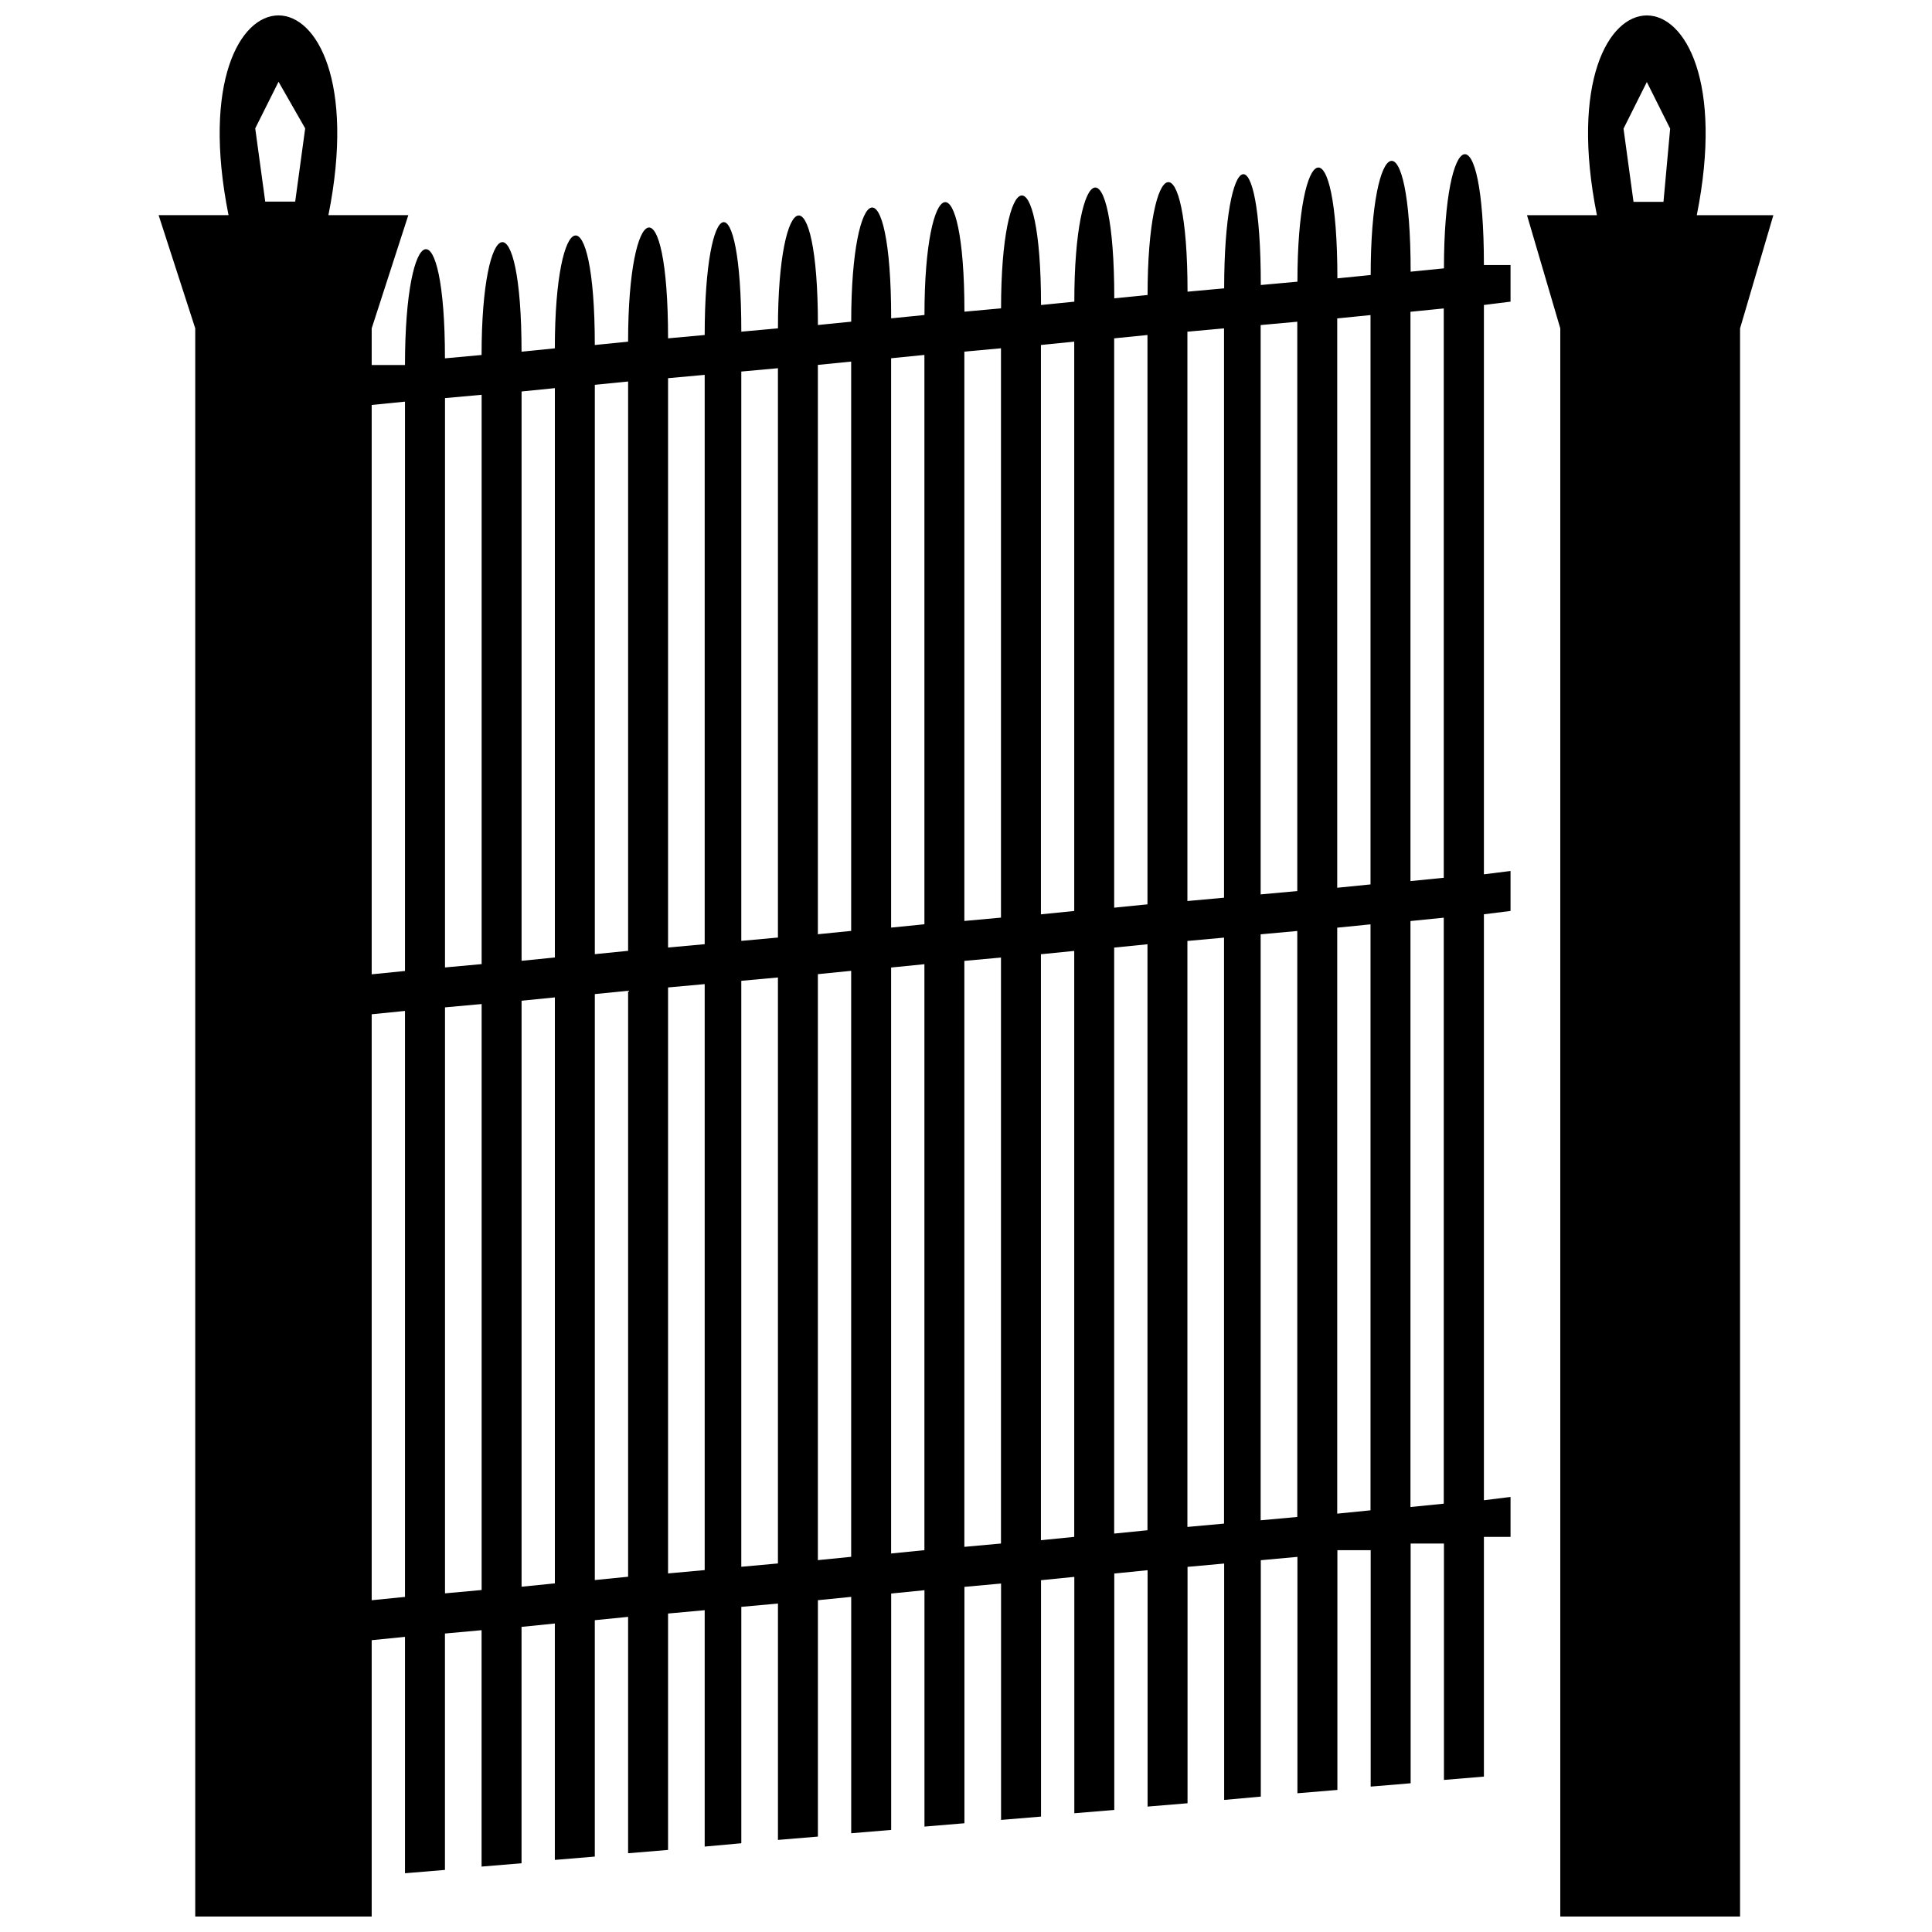 <?xml version="1.0" encoding="UTF-8"?>
<!-- Uploaded to: ICON Repo, www.iconrepo.com, Generator: ICON Repo Mixer Tools -->
<svg width="800px" height="800px" version="1.1" viewBox="144 144 512 512" xmlns="http://www.w3.org/2000/svg">
 <defs>
  <clipPath id="b">
   <path d="m186 148.09h359v503.81h-359z"/>
  </clipPath>
  <clipPath id="a">
   <path d="m548 148.09h66v503.81h-66z"/>
  </clipPath>
 </defs>
 <g>
  <g clip-path="url(#b)">
   <path d="m195.74 231.03v420.87h46.762v-73.234l8.824-0.883v62.645l10.59-0.883v-62.645l9.707-0.883v62.645l10.59-0.883v-62.645l8.824-0.883v62.645l10.59-0.883v-62.645l8.824-0.883v62.645l10.59-0.883v-62.645l9.707-0.883v62.645l9.707-0.883v-62.645l9.707-0.883v62.645l10.59-0.883v-62.645l8.824-0.883v62.645l10.59-0.883v-62.645l8.824-0.883v62.645l10.59-0.883v-62.645l9.707-0.883v62.645l10.59-0.883v-62.645l8.824-0.883v62.645l10.59-0.883v-62.645l8.824-0.883v62.645l10.59-0.883v-62.645l9.707-0.883v62.645l9.707-0.883v-62.645l9.707-0.883v62.645l10.59-0.883v-63.527h8.824v62.645l10.59-0.883v-63.527h8.824v62.645l10.59-0.883v-63.527h7.059v-10.59l-7.059 0.883v-155.29l7.059-0.883v-10.59l-7.059 0.883v-150.88l7.059-0.883v-9.707h-7.059c0-41.469-10.59-37.059-10.59 0.883l-8.824 0.883c0-41.469-10.59-37.059-10.59 0.883l-8.824 0.883c0-41.469-10.59-37.059-10.59 0.883l-9.707 0.883c0-41.469-9.707-37.059-9.707 0.883l-9.707 0.883c0-40.586-10.59-37.059-10.59 0.883l-8.824 0.883c0-41.469-10.59-37.059-10.59 0.883l-8.824 0.883c0-40.586-10.59-37.059-10.59 0.883l-9.707 0.883c0-40.586-10.59-37.059-10.59 0.883l-8.824 0.883c0-41.469-10.59-37.059-10.59 0.883l-8.824 0.883c0-40.586-10.59-37.059-10.59 0.883l-9.707 0.883c0-40.586-9.707-37.059-9.707 0.883l-9.707 0.883c0-41.469-10.59-37.059-10.59 0.883l-8.824 0.883c0-40.586-10.59-37.059-10.59 0.883l-8.824 0.883c0-40.586-10.59-37.059-10.59 0.883l-9.707 0.883c0-40.586-10.59-37.059-10.59 1.766h-8.824v-9.707l9.707-30h-21.176c14.117-70.586-40.586-70.586-26.469 0h-18.527l9.707 30zm46.762 337.05v-155.29l8.824-0.883v155.29zm0-165.88v-150.88l8.824-0.883v150.88zm284.11-176.46-8.824 0.883v150.88l8.824-0.883zm0 161.46-8.824 0.883v155.29l8.824-0.883zm-19.41-159.7-8.824 0.883v150.88l8.824-0.883zm0 161.46-8.824 0.883v155.29l8.824-0.883zm-19.41-159.7-9.707 0.883v150.88l9.707-0.883zm0 161.46-9.707 0.883v155.29l9.707-0.883zm-19.41-159.7-9.707 0.883v150.88l9.707-0.883zm0 161.46-9.707 0.883v155.29l9.707-0.883zm-20.293-159.7-8.824 0.883v150.88l8.824-0.883zm0 161.46-8.824 0.883v155.29l8.824-0.883zm-19.41-159.7-8.824 0.883v150.88l8.824-0.883zm0 161.46-8.824 0.883v155.29l8.824-0.883zm-19.41-159.7-9.707 0.883v150.88l9.707-0.883zm0 161.46-9.707 0.883v155.29l9.707-0.883zm-20.293-159.7-8.824 0.883v150.88l8.824-0.883zm0 161.46-8.824 0.883v155.29l8.824-0.883zm-19.41-159.7-8.824 0.883v150.88l8.824-0.883zm0 161.46-8.824 0.883v155.29l8.824-0.883zm-19.41-159.7-9.707 0.883v150.88l9.707-0.883zm0 161.46-9.707 0.883v155.29l9.707-0.883zm-19.41-159.7-9.707 0.883v150.88l9.707-0.883zm0 161.46-9.707 0.883v155.29l9.707-0.883zm-20.293-159.7-8.824 0.883v150.88l8.824-0.883zm0 161.46-8.824 0.883v155.29l8.824-0.883zm-19.41-159.7-8.824 0.883v150.88l8.824-0.883zm0 161.46-8.824 0.883v155.29l8.824-0.883zm-19.41-159.7-9.707 0.883v150.88l9.707-0.883zm0 161.46-9.707 0.883v155.29l9.707-0.883zm-53.82-244.41 7.059 12.352-2.648 19.41h-7.941l-2.648-19.41 6.176-12.352z" fill-rule="evenodd"/>
  </g>
  <g clip-path="url(#a)">
   <path d="m557.49 231.03v420.87h47.645v-420.87l8.824-30h-20.293c14.117-70.586-40.586-70.586-26.469 0h-18.527l8.824 30zm22.941-65.293 6.176 12.352-1.766 19.41h-7.941l-2.648-19.41 6.176-12.352z" fill-rule="evenodd"/>
  </g>
 </g>
</svg>